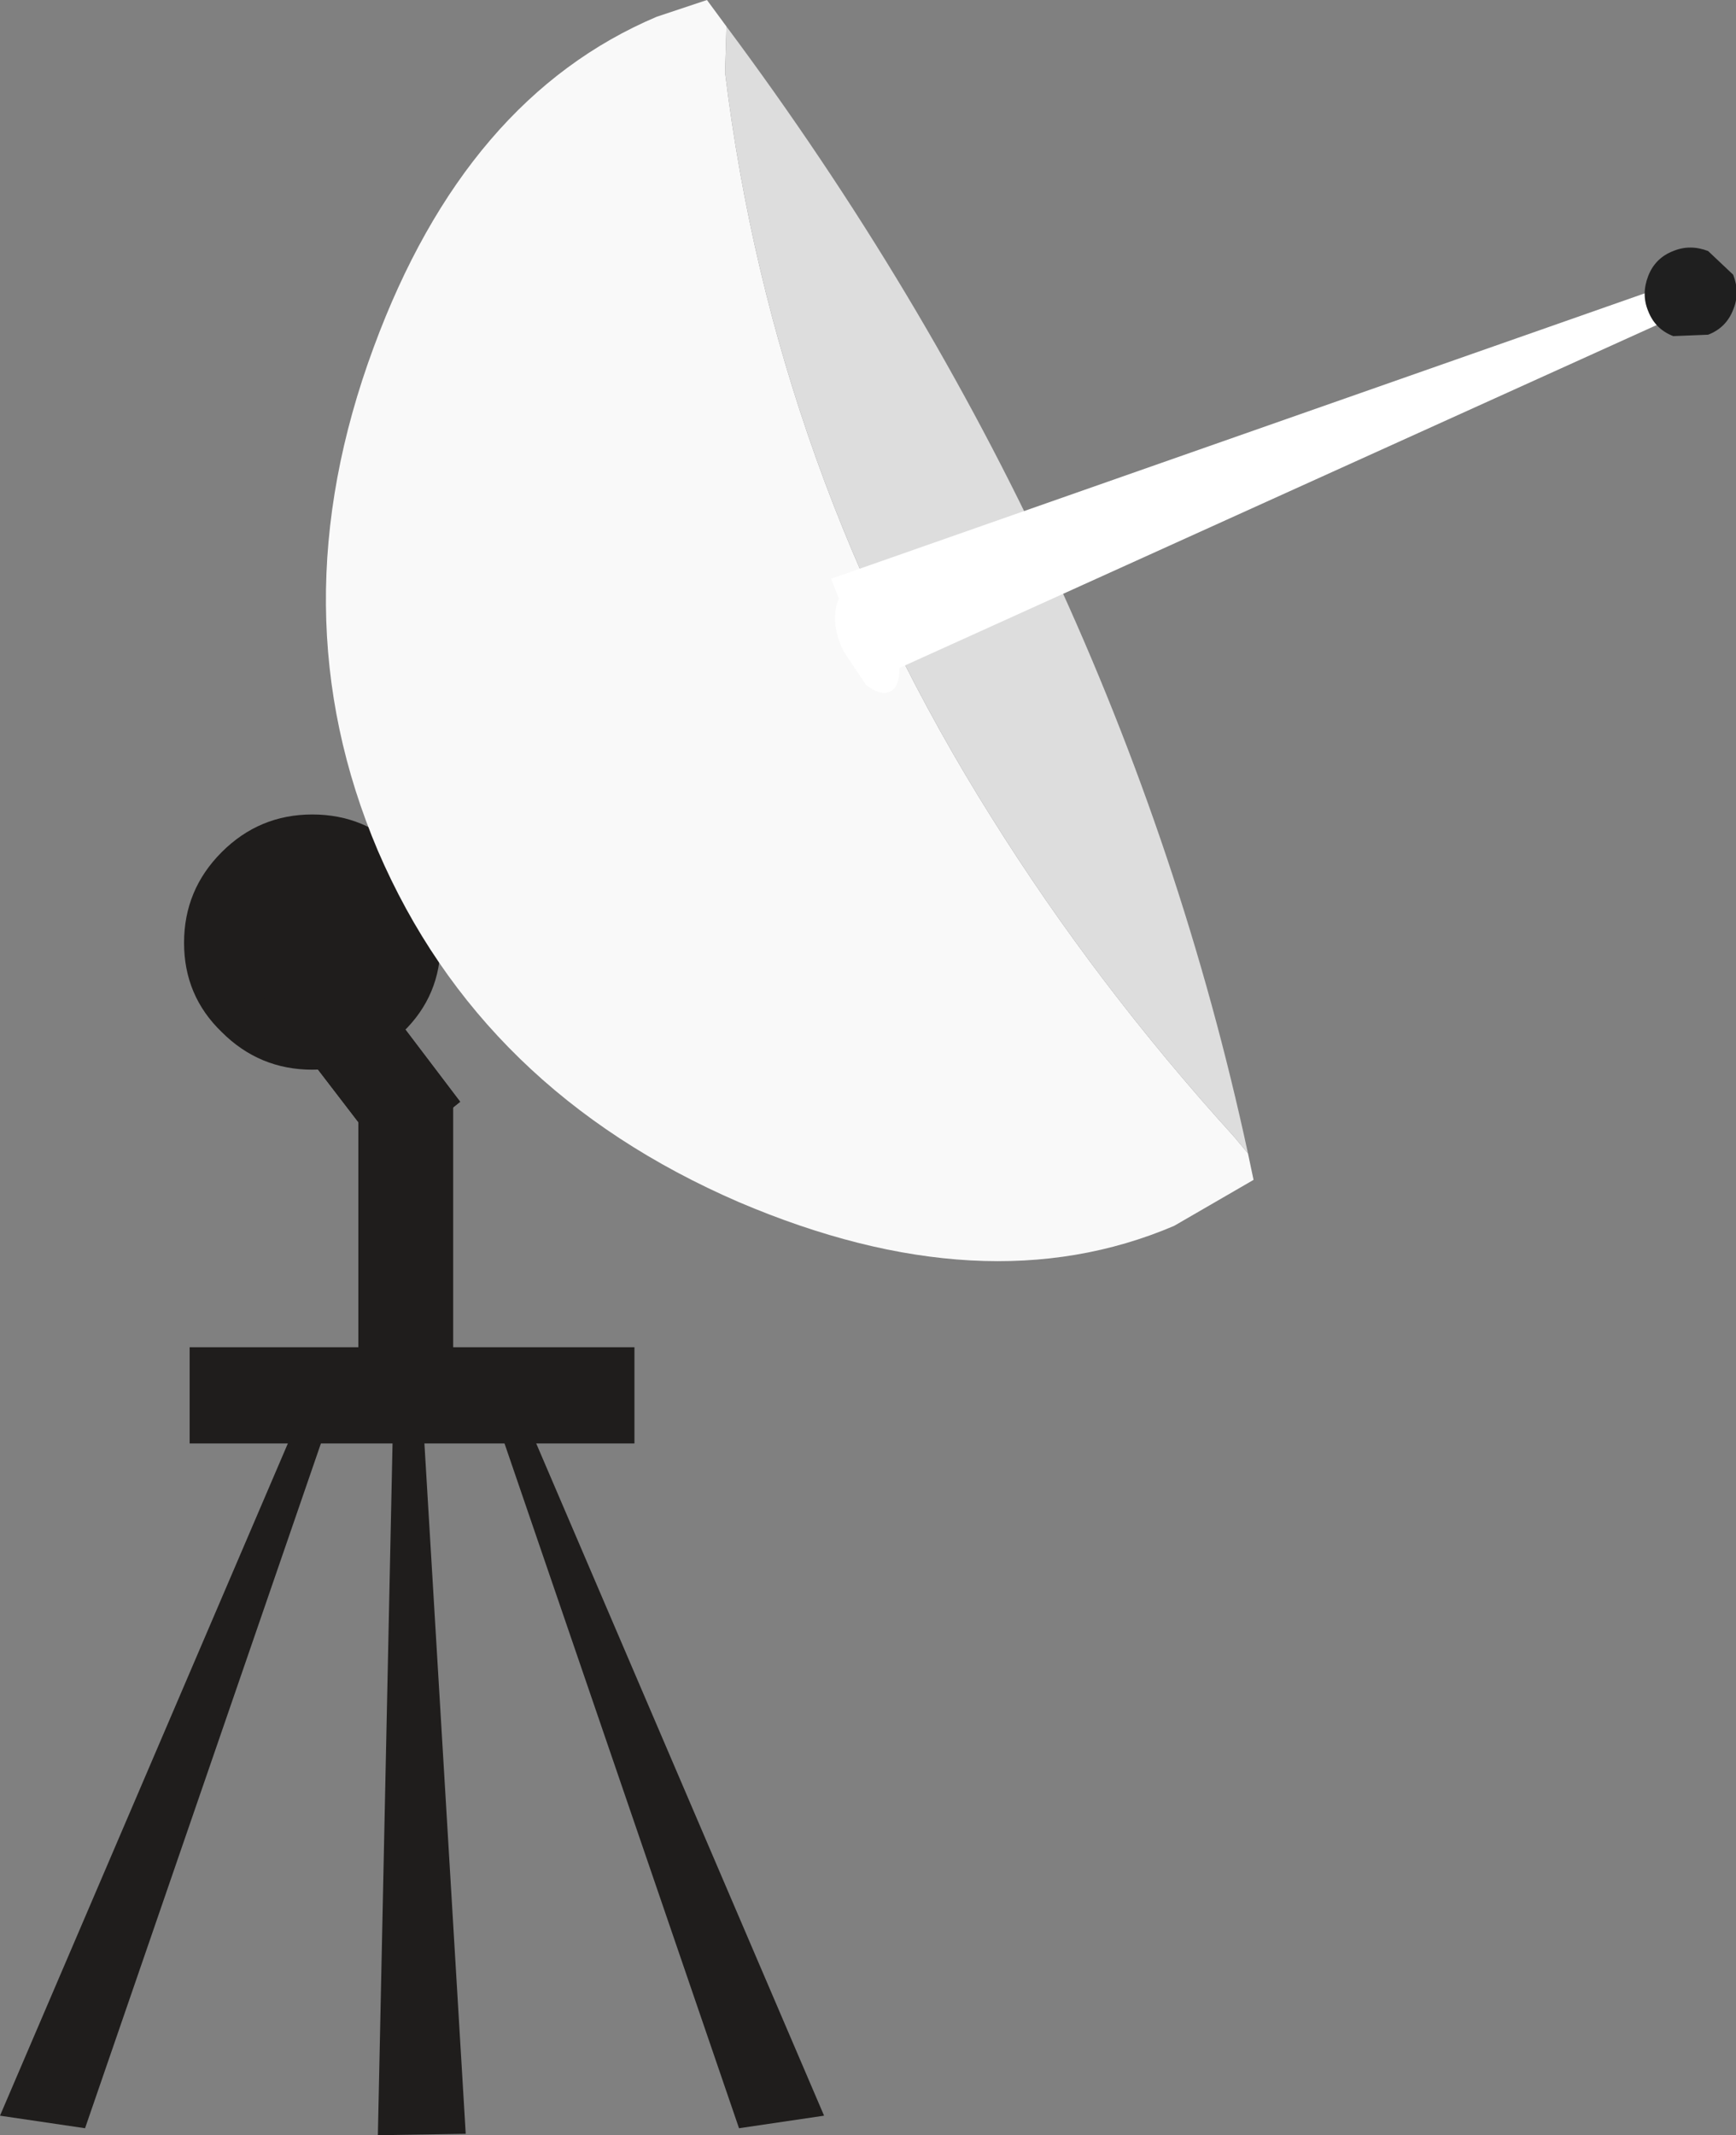 <?xml version="1.0" encoding="UTF-8" standalone="no"?>
<svg xmlns:xlink="http://www.w3.org/1999/xlink" height="76.55px" width="62.25px" xmlns="http://www.w3.org/2000/svg">
  <rect width="100%" height="100%" fill="#808080" stroke="none"/>
  <g transform="matrix(1.0, 0.0, 0.0, 1.0, 29.75, 37.85)">
    <path d="M-26.7 38.45 L-29.75 38.0 -19.0 12.9 -17.95 13.05 -26.7 38.45" fill="#1f1d1c" fill-rule="evenodd" stroke="none"/>
    <path d="M-3.25 38.45 L-11.95 13.05 -10.95 12.9 -0.2 38.0 -3.25 38.45" fill="#1f1d1c" fill-rule="evenodd" stroke="none"/>
    <path d="M-15.65 12.75 L-14.6 12.75 -13.05 38.65 -16.2 38.7 -15.65 12.75" fill="#1f1d1c" fill-rule="evenodd" stroke="none"/>
    <path d="M-7.0 13.9 L-22.95 13.9 -22.95 10.45 -7.0 10.45 -7.0 13.9" fill="#1f1d1c" fill-rule="evenodd" stroke="none"/>
    <path d="M-15.3 -7.3 Q-13.95 -5.95 -13.95 -4.05 -13.95 -2.15 -15.3 -0.85 -16.65 0.5 -18.55 0.5 -20.45 0.5 -21.8 -0.85 -23.15 -2.15 -23.15 -4.05 -23.15 -5.95 -21.8 -7.3 -20.45 -8.65 -18.55 -8.65 -16.65 -8.65 -15.3 -7.3" fill="#1f1d1c" fill-rule="evenodd" stroke="none"/>
    <path d="M-13.5 11.25 L-16.9 11.25 -16.9 1.55 -13.5 1.55 -13.5 11.25" fill="#1f1d1c" fill-rule="evenodd" stroke="none"/>
    <path d="M-17.65 -4.15 L-20.3 -2.05 -15.85 3.75 -13.25 1.65 -17.65 -4.15" fill="#1f1d1c" fill-rule="evenodd" stroke="none"/>
    <path d="M-17.65 -4.15 L-20.3 -2.05 -15.85 3.75 -13.25 1.65 -17.65 -4.15" fill="#1f1d1c" fill-rule="evenodd" stroke="none"/>
    <path d="M15.0 3.5 L14.5 2.9 Q9.55 -2.55 5.8 -8.55 -2.0 -20.95 -3.75 -35.25 L-3.7 -36.9 -4.4 -37.85 -6.2 -37.25 Q-13.05 -34.35 -16.35 -25.4 -19.85 -15.95 -16.2 -7.35 -12.5 1.25 -3.25 5.25 5.55 9.0 12.35 6.1 L15.2 4.45 15.0 3.5" fill="#f9f9f9" fill-rule="evenodd" stroke="none"/>
    <path d="M-3.7 -36.9 L-3.75 -35.25 Q-2.0 -20.95 5.8 -8.55 9.55 -2.55 14.5 2.9 L15.0 3.5 Q10.35 -18.05 -3.7 -36.9" fill="#dddddd" fill-rule="evenodd" stroke="none"/>
    <path d="M31.1 -26.85 L1.5 -13.45 0.05 -17.1 30.7 -27.85 31.1 -26.85" fill="#ffffff" fill-rule="evenodd" stroke="none"/>
    <path d="M32.4 -28.0 Q32.65 -27.35 32.4 -26.75 32.15 -26.1 31.5 -25.85 L30.25 -25.8 Q29.6 -26.05 29.35 -26.7 29.1 -27.3 29.35 -27.95 29.6 -28.6 30.25 -28.85 30.85 -29.1 31.5 -28.85 L32.4 -28.0" fill="#1f1f1f" fill-rule="evenodd" stroke="none"/>
    <path d="M0.5 -14.5 Q0.15 -15.2 0.2 -15.85 0.25 -16.5 0.6 -16.65 0.95 -16.8 1.45 -16.35 L2.25 -15.2 2.5 -13.85 Q2.5 -13.2 2.15 -13.05 1.8 -12.9 1.3 -13.3 L0.5 -14.5" fill="#ffffff" fill-rule="evenodd" stroke="none"/>
  </g>
</svg>

